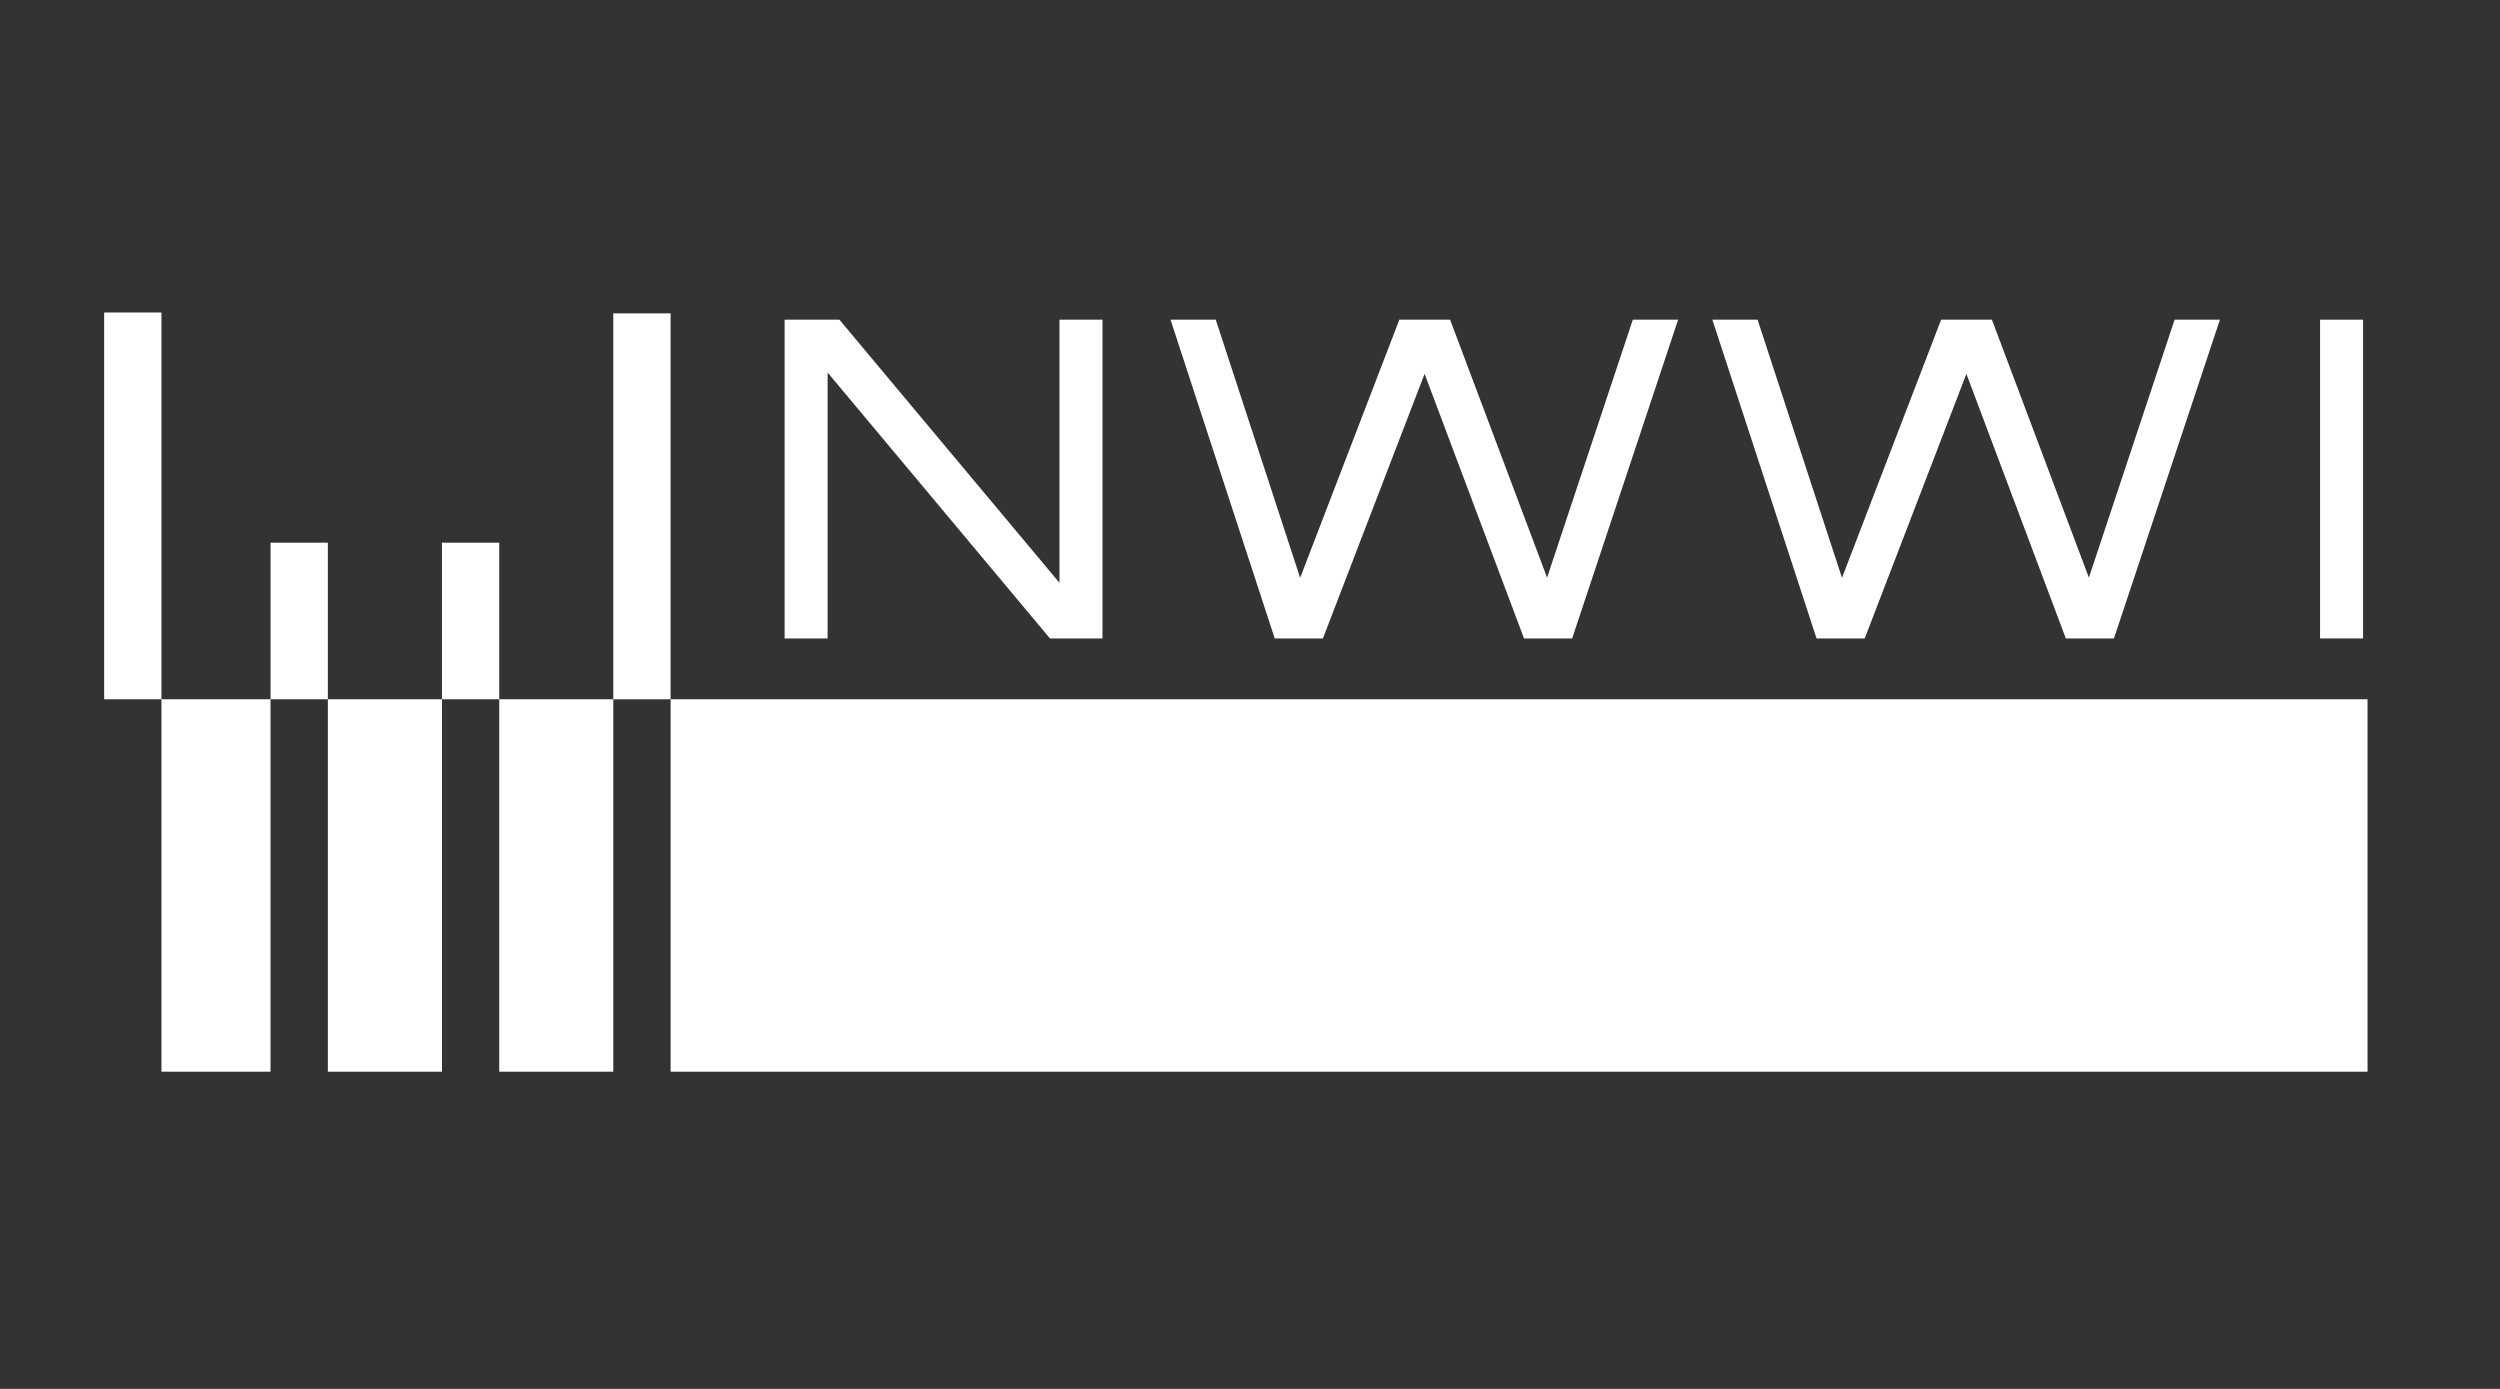<?xml version="1.0" encoding="UTF-8"?>
<svg width="72px" height="40px" viewBox="0 0 72 40" version="1.1" xmlns="http://www.w3.org/2000/svg" xmlns:xlink="http://www.w3.org/1999/xlink">
    <rect x="0" y="0" width="72" height="40" fill="#333333" stroke="none"/>
    <!-- Generator: Sketch 55.2 (78181) - https://sketchapp.com -->
    <title>Artboard Copy 2</title>
    <desc>Created with Sketch.</desc>
    <g id="Artboard-Copy-2" stroke="none" stroke-width="1" fill="none" fill-rule="evenodd">
        <g id="Group-37" transform="translate(3, 9)" fill="#fff" fill-rule="nonzero">
            <rect id="Rectangle" x="16.314" y="11.139" width="48.871" height="10.726"></rect>
            <polygon id="Path" points="20.835 1.729 27.239 9.387 28.751 9.387 28.751 0.207 27.513 0.207 27.513 7.785 21.175 0.207 19.597 0.207 19.597 9.387 20.835 9.387"></polygon>
            <rect id="Rectangle" x="63.818" y="0.207" width="1.238" height="9.18"></rect>
            <polygon id="Path" points="35.1 9.387 38.028 1.767 40.892 9.387 42.278 9.387 45.33 0.207 44.025 0.207 41.556 7.635 38.763 0.207 37.301 0.207 34.444 7.641 32.014 0.207 30.711 0.207 33.712 9.387"></polygon>
            <polygon id="Path" points="50.704 9.387 53.632 1.767 56.496 9.387 57.882 9.387 60.934 0.207 59.629 0.207 57.16 7.635 54.367 0.207 52.904 0.207 50.049 7.641 47.618 0.207 46.316 0.207 49.317 9.387"></polygon>
            <rect id="Rectangle" x="11.378" y="11.139" width="3.285" height="10.726"></rect>
            <rect id="Rectangle" x="6.442" y="11.139" width="3.286" height="10.726"></rect>
            <rect id="Rectangle" x="1.65" y="11.139" width="3.141" height="10.726"></rect>
            <rect id="Rectangle" x="-2.97539771e-14" y="1.12798659e-13" width="1.65" height="11.139"></rect>
            <rect id="Rectangle" x="4.792" y="6.629" width="1.65" height="4.51"></rect>
            <rect id="Rectangle" x="9.728" y="6.629" width="1.65" height="4.51"></rect>
            <rect id="Rectangle" x="14.663" y="0.025" width="1.65" height="11.115"></rect>
        </g>
    </g>
</svg>